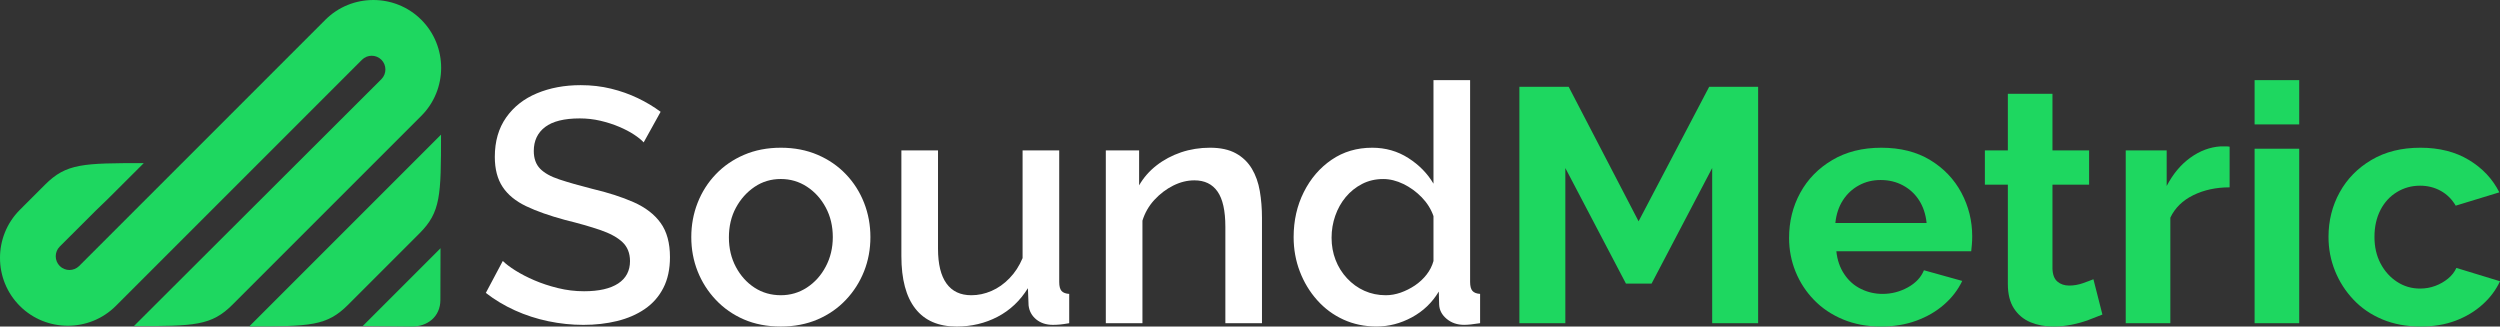 <?xml version="1.0" encoding="UTF-8"?>
<!DOCTYPE svg PUBLIC "-//W3C//DTD SVG 1.1//EN" "http://www.w3.org/Graphics/SVG/1.1/DTD/svg11.dtd">
<!-- Creator: CorelDRAW 2020 (64-Bit Versión de evaluación) -->
<svg xmlns="http://www.w3.org/2000/svg" xml:space="preserve" width="67.733mm" height="8.847mm" version="1.1" style="shape-rendering:geometricPrecision; text-rendering:geometricPrecision; image-rendering:optimizeQuality; fill-rule:evenodd; clip-rule:evenodd"
viewBox="0 0 326518 42646"
 xmlns:xlink="http://www.w3.org/1999/xlink"
 xmlns:xodm="http://www.corel.com/coreldraw/odm/2003">
 <rect x="0" y="0" width="326518" height="42646" fill="#333333" stroke="none"/>
 <defs>
  <style type="text/css">
   <![CDATA[
    .fil2 {fill:#1ED760}
    .fil1 {fill:#1ED760;fill-rule:nonzero}
    .fil0 {fill:white;fill-rule:nonzero}
   ]]>
  </style>
 </defs>
 <g id="Capa_x0020_1">
  <g id="_2279865227392">
   <path class="fil0" d="M84067 18596c-290,-319 -710,-659 -1261,-1022 -551,-363 -1203,-703 -1957,-1022 -754,-319 -1566,-580 -2435,-783 -870,-203 -1769,-305 -2696,-305 -2029,0 -3537,377 -4523,1124 -986,754 -1479,1798 -1479,3124 0,986 276,1754 826,2320 551,565 1392,1036 2523,1406 1130,376 2551,782 4262,1218 2087,493 3899,1073 5436,1754 1536,682 2711,1580 3522,2711 812,1123 1218,2616 1218,4465 0,1558 -290,2906 -870,4030 -580,1131 -1392,2044 -2435,2755 -1044,710 -2247,1225 -3610,1559 -1363,333 -2827,500 -4393,500 -1536,0 -3066,-160 -4588,-478 -1522,-319 -2972,-790 -4349,-1413 -1377,-623 -2646,-1384 -3805,-2283l2217 -4175c377,377 921,790 1631,1239 710,449 1536,877 2479,1283 942,406 1971,747 3088,1022 1116,276 2254,413 3414,413 1942,0 3428,-340 4458,-1015 1029,-681 1544,-1653 1544,-2921 0,-1036 -333,-1870 -1000,-2493 -667,-623 -1638,-1145 -2914,-1580 -1276,-435 -2798,-870 -4567,-1304 -2029,-551 -3725,-1145 -5088,-1798 -1362,-652 -2384,-1486 -3066,-2515 -681,-1029 -1022,-2334 -1022,-3928 0,-2022 493,-3733 1479,-5139 985,-1399 2326,-2457 4022,-3160 1696,-710 3602,-1065 5719,-1065 1391,0 2711,152 3957,457 1247,305 2414,718 3501,1239 1088,522 2080,1116 2979,1783l-2218 4001z"/>
   <path id="1" class="fil0" d="M101984 42645c-1797,0 -3406,-311 -4827,-927 -1421,-616 -2646,-1472 -3674,-2566 -1029,-1087 -1819,-2334 -2370,-3725 -551,-1392 -826,-2878 -826,-4458 0,-1580 275,-3073 826,-4479 551,-1406 1341,-2653 2370,-3726 1029,-1080 2261,-1928 3696,-2544 1435,-616 3037,-928 4805,-928 1769,0 3371,312 4806,928 1435,616 2667,1464 3696,2544 1029,1073 1819,2320 2370,3726 551,1406 826,2899 826,4479 0,1580 -275,3066 -826,4458 -551,1391 -1341,2638 -2370,3725 -1029,1094 -2261,1950 -3696,2566 -1435,616 -3037,927 -4806,927zm-6784 -11633c0,1428 305,2718 914,3856 609,1145 1421,2044 2435,2703 1015,659 2160,986 3435,986 1247,0 2385,-334 3414,-1008 1029,-674 1848,-1587 2457,-2747 609,-1153 914,-2435 914,-3834 0,-1428 -305,-2718 -914,-3856 -609,-1145 -1428,-2051 -2457,-2726 -1029,-674 -2167,-1008 -3414,-1008 -1276,0 -2420,341 -3435,1029 -1015,689 -1827,1595 -2435,2726 -609,1123 -914,2421 -914,3878z"/>
   <path id="2" class="fil0" d="M117727 33455l0 -13815 4784 0 0 12844c0,2008 369,3522 1109,4544 739,1022 1819,1530 3240,1530 899,0 1776,-188 2631,-558 855,-370 1638,-920 2348,-1653 711,-725 1283,-1609 1718,-2638l0 -14069 4784 0 0 17193c0,543 102,935 305,1167 203,225 537,355 1000,384l0 3827c-493,87 -899,145 -1218,174 -319,29 -623,43 -914,43 -870,0 -1594,-239 -2174,-710 -580,-479 -914,-1088 -1000,-1834l-87 -2247c-1015,1639 -2334,2885 -3957,3733 -1624,848 -3407,1276 -5349,1276 -2378,0 -4175,-776 -5393,-2334 -1218,-1551 -1827,-3842 -1827,-6857z"/>
   <path id="3" class="fil0" d="M164825 42211l-4784 0 0 -12597c0,-2087 -341,-3624 -1022,-4596 -681,-978 -1689,-1464 -3023,-1464 -928,0 -1848,225 -2762,682 -913,457 -1732,1080 -2457,1863 -725,783 -1247,1689 -1565,2718l0 13395 -4784 0 0 -22571 4349 0 0 4566c579,-1008 1341,-1877 2283,-2609 942,-732 2008,-1298 3196,-1704 1189,-399 2450,-602 3784,-602 1363,0 2486,246 3371,732 884,485 1580,1160 2087,2001 507,848 855,1827 1044,2935 188,1102 282,2276 282,3508l0 13743z"/>
   <path id="4" class="fil0" d="M168957 30969c0,-2153 442,-4117 1327,-5878 884,-1769 2095,-3175 3631,-4226 1537,-1051 3306,-1573 5306,-1573 1739,0 3312,449 4718,1348 1406,899 2500,2015 3283,3348l0 -13525 4784 0 0 26354c0,551 102,942 305,1174 203,232 537,363 1000,391l0 3827c-899,145 -1595,217 -2087,217 -899,0 -1660,-261 -2284,-783 -623,-522 -949,-1145 -978,-1870l-44 -1696c-870,1450 -2044,2573 -3522,3370 -1478,797 -3015,1196 -4610,1196 -1565,0 -3008,-304 -4327,-906 -1319,-602 -2464,-1450 -3436,-2544 -971,-1087 -1725,-2341 -2261,-3747 -537,-1406 -805,-2900 -805,-4479zm18265 3131l0 -5878c-319,-913 -833,-1732 -1544,-2464 -710,-725 -1507,-1304 -2392,-1732 -885,-428 -1761,-645 -2631,-645 -1015,0 -1935,217 -2762,645 -826,428 -1537,1000 -2131,1710 -594,717 -1051,1529 -1370,2450 -319,913 -479,1870 -479,2870 0,1029 174,1993 522,2892 348,899 848,1704 1500,2399 653,703 1406,1247 2262,1631 855,384 1790,580 2805,580 638,0 1283,-116 1935,-341 652,-232 1276,-543 1870,-942 594,-406 1102,-877 1522,-1421 420,-544 717,-1124 891,-1754z"/>
   <polygon id="5" class="fil1" points="223623,42211 223623,21945 215708,37036 212359,37036 204444,21945 204444,42211 198443,42211 198443,11333 204879,11333 214011,28903 223231,11333 229624,11333 229624,42211 "/>
   <path id="6" class="fil1" d="M245671 42645c-1827,0 -3479,-311 -4958,-927 -1479,-616 -2740,-1457 -3784,-2537 -1044,-1073 -1848,-2305 -2414,-3696 -565,-1392 -848,-2856 -848,-4407 0,-2152 485,-4117 1457,-5893 971,-1776 2363,-3204 4175,-4276 1812,-1080 3950,-1616 6414,-1616 2494,0 4624,537 6393,1616 1768,1073 3124,2500 4066,4262 942,1769 1413,3668 1413,5712 0,341 -14,696 -44,1051 -29,363 -58,653 -87,885l-17613 0c116,1130 457,2123 1022,2971 565,856 1290,1501 2175,1935 884,442 1834,659 2849,659 1160,0 2254,-282 3283,-848 1029,-565 1733,-1312 2110,-2240l5001 1392c-551,1160 -1341,2189 -2370,3088 -1029,899 -2240,1602 -3631,2109 -1392,508 -2929,761 -4610,761zm-5958 -13525l11916 0c-116,-1131 -442,-2117 -978,-2957 -537,-833 -1240,-1486 -2110,-1950 -870,-471 -1841,-703 -2914,-703 -1044,0 -1993,232 -2849,703 -855,464 -1551,1116 -2087,1950 -537,841 -863,1827 -979,2957z"/>
   <path id="7" class="fil1" d="M274591 41080c-493,203 -1087,435 -1783,696 -696,261 -1442,471 -2240,631 -797,160 -1601,239 -2413,239 -1073,0 -2059,-188 -2957,-558 -899,-376 -1616,-971 -2153,-1790 -536,-819 -805,-1892 -805,-3211l0 -12967 -3000 0 0 -4479 3000 0 0 -7393 5828 0 0 7393 4784 0 0 4479 -4784 0 0 10988c29,776 246,1334 652,1674 406,341 914,515 1522,515 609,0 1203,-102 1783,-305 579,-203 1044,-377 1391,-522l1174 4610z"/>
   <path id="8" class="fil1" d="M291204 24467c-1769,0 -3349,340 -4741,1022 -1391,681 -2392,1660 -3000,2935l0 13786 -5828 0 0 -22571 5349 0 0 4653c812,-1566 1841,-2798 3088,-3696 1247,-899 2566,-1392 3957,-1479 319,0 565,0 739,0 174,0 319,14 435,44l0 5306z"/>
   <path id="9" class="fil1" d="M294466 42211l0 -22788 5828 0 0 22788 -5828 0zm0 -25963l0 -5784 5828 0 0 5784 -5828 0z"/>
   <path id="10" class="fil1" d="M316167 42645c-1855,0 -3522,-311 -5001,-927 -1479,-616 -2740,-1472 -3784,-2580 -1044,-1102 -1848,-2356 -2414,-3762 -565,-1406 -848,-2877 -848,-4428 0,-2124 485,-4066 1457,-5828 971,-1761 2356,-3175 4153,-4233 1797,-1065 3928,-1595 6393,-1595 2464,0 4581,537 6349,1609 1769,1073 3088,2479 3958,4219l-5697 1739c-493,-841 -1145,-1486 -1957,-1935 -812,-449 -1710,-674 -2696,-674 -1102,0 -2110,275 -3023,833 -914,551 -1631,1333 -2153,2341 -522,1015 -782,2189 -782,3523 0,1312 268,2464 804,3479 537,1008 1254,1805 2153,2384 899,587 1899,877 3001,877 696,0 1356,-116 1979,-348 623,-232 1181,-551 1674,-957 493,-406 855,-870 1087,-1392l5697 1740c-522,1131 -1283,2146 -2283,3044 -1000,899 -2175,1602 -3522,2109 -1348,508 -2863,761 -4545,761z"/>
   <g>
    <path class="fil2" d="M2586 39956c3448,3449 9092,3449 12540,0 10717,-10717 21435,-21435 32153,-32153 697,-697 1838,-697 2535,0 697,697 697,1838 0,2535 -10763,10763 -21565,21488 -32329,32252 7960,0 10123,-41 12895,-2814 8217,-8217 16434,-16434 24650,-24650 3449,-3449 3449,-9092 0,-12540 -3449,-3449 -9092,-3449 -12540,0 -10718,10718 -21435,21435 -32153,32153 -698,697 -1838,698 -2535,0 -697,-698 -698,-1838 0,-2536 10763,-10763 213,-136 10977,-10900 -7960,0 -10123,41 -12896,2814 -8216,8217 4919,-4919 -3298,3298 -3449,3449 -3449,9091 0,12540z"/>
    <path class="fil2" d="M32557 42627c7960,0 10123,-41 12896,-2814l9335 -9334c2772,-2773 2814,-4936 2814,-12896l-25044 25044z"/>
    <path class="fil2" d="M57535 32420l-10155 10155 6382 70c2057,23 3750,-1265 3756,-3469l17 -6756z"/>
   </g>
  </g>
 </g>
</svg>
